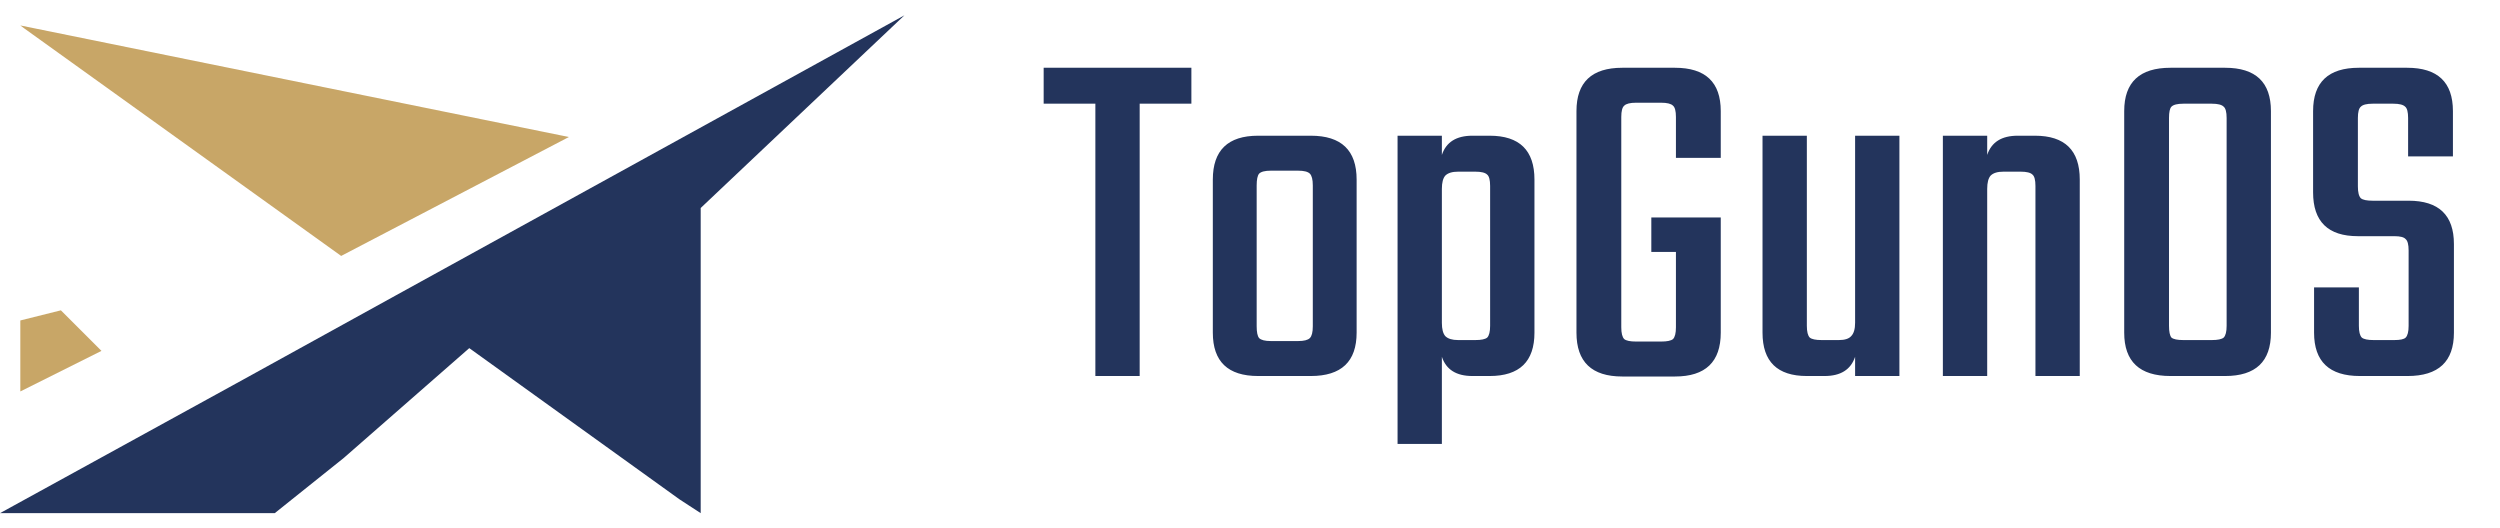 <svg width="123" height="26" viewBox="0 0 123 26" fill="none" xmlns="http://www.w3.org/2000/svg">
<path d="M44.498 0.753L34.474 10.233V25.247L33.43 24.567L23.088 17.128L16.919 22.526L13.517 25.247H0L11.975 18.67L19.459 14.542L44.498 0.753Z" fill="#23345C"/>
<path d="M27.989 6.741L16.785 12.592L1.181 1.388L1 1.252L27.989 6.741Z" fill="#C8A667"/>
<path d="M1 19.259L4.992 17.263L2.996 15.268L1 15.767V19.259Z" fill="#C8A667"/>
<path d="M58.616 3.334V5.102H56.072V18.5H53.892V5.102H51.348V3.334H58.616ZM61.9 6.677H64.493C65.995 6.677 66.746 7.396 66.746 8.833V16.368C66.746 17.789 65.995 18.5 64.493 18.5H61.9C60.414 18.5 59.671 17.789 59.671 16.368V8.833C59.671 7.396 60.414 6.677 61.9 6.677ZM64.59 16.053V9.124C64.59 8.833 64.541 8.64 64.444 8.543C64.347 8.446 64.153 8.397 63.863 8.397H62.53C62.239 8.397 62.046 8.446 61.949 8.543C61.868 8.64 61.828 8.833 61.828 9.124V16.053C61.828 16.344 61.868 16.538 61.949 16.634C62.046 16.731 62.239 16.78 62.53 16.78H63.863C64.153 16.78 64.347 16.731 64.444 16.634C64.541 16.538 64.59 16.344 64.59 16.053ZM72.442 6.677H73.29C74.76 6.677 75.495 7.396 75.495 8.833V16.368C75.495 17.789 74.76 18.5 73.29 18.5H72.442C71.651 18.5 71.15 18.185 70.94 17.555V21.843H68.76V6.677H70.94V7.622C71.15 6.992 71.651 6.677 72.442 6.677ZM73.314 16.029V9.148C73.314 8.858 73.266 8.672 73.169 8.591C73.072 8.494 72.878 8.446 72.587 8.446H71.739C71.449 8.446 71.239 8.51 71.109 8.64C70.996 8.769 70.94 8.987 70.94 9.294V15.883C70.94 16.19 70.996 16.408 71.109 16.538C71.239 16.667 71.449 16.731 71.739 16.731H72.587C72.878 16.731 73.072 16.691 73.169 16.61C73.266 16.513 73.314 16.32 73.314 16.029ZM84.661 7.767H82.456V5.756C82.456 5.466 82.408 5.28 82.311 5.199C82.214 5.102 82.02 5.054 81.73 5.054H80.494C80.203 5.054 80.009 5.102 79.912 5.199C79.816 5.28 79.767 5.466 79.767 5.756V16.102C79.767 16.392 79.816 16.586 79.912 16.683C80.009 16.764 80.203 16.804 80.494 16.804H81.73C82.02 16.804 82.214 16.764 82.311 16.683C82.408 16.586 82.456 16.392 82.456 16.102V12.395H81.245V10.699H84.661V16.368C84.661 17.805 83.91 18.524 82.408 18.524H79.816C78.314 18.524 77.562 17.805 77.562 16.368V5.466C77.562 4.044 78.314 3.334 79.816 3.334H82.408C83.91 3.334 84.661 4.044 84.661 5.466V7.767ZM91.271 6.677H93.451V18.5H91.271V17.555C91.061 18.185 90.56 18.5 89.769 18.5H88.897C87.443 18.5 86.716 17.789 86.716 16.368V6.677H88.897V16.029C88.897 16.32 88.945 16.513 89.042 16.61C89.139 16.691 89.333 16.731 89.624 16.731H90.472C90.762 16.731 90.964 16.667 91.077 16.538C91.207 16.408 91.271 16.19 91.271 15.883V6.677ZM99.272 6.677H100.12C101.589 6.677 102.324 7.396 102.324 8.833V18.5H100.144V9.148C100.144 8.858 100.095 8.672 99.999 8.591C99.902 8.494 99.708 8.446 99.417 8.446H98.569C98.278 8.446 98.069 8.51 97.939 8.64C97.826 8.769 97.77 8.987 97.77 9.294V18.5H95.589V6.677H97.77V7.622C97.98 6.992 98.48 6.677 99.272 6.677ZM106.788 3.334H109.477C110.979 3.334 111.73 4.044 111.73 5.466V16.368C111.73 17.789 110.979 18.5 109.477 18.5H106.788C105.27 18.5 104.511 17.789 104.511 16.368V5.466C104.511 4.044 105.27 3.334 106.788 3.334ZM109.55 16.029V5.805C109.55 5.514 109.501 5.328 109.404 5.248C109.307 5.151 109.114 5.102 108.823 5.102H107.418C107.127 5.102 106.933 5.151 106.836 5.248C106.756 5.328 106.715 5.514 106.715 5.805V16.029C106.715 16.32 106.756 16.513 106.836 16.61C106.933 16.691 107.127 16.731 107.418 16.731H108.823C109.114 16.731 109.307 16.691 109.404 16.61C109.501 16.513 109.55 16.32 109.55 16.029ZM118.504 16.029V12.322C118.504 12.031 118.455 11.846 118.358 11.765C118.277 11.668 118.092 11.62 117.801 11.62H116.008C114.538 11.62 113.804 10.901 113.804 9.463V5.466C113.804 4.044 114.555 3.334 116.057 3.334H118.431C119.933 3.334 120.684 4.044 120.684 5.466V7.695H118.479V5.805C118.479 5.514 118.431 5.328 118.334 5.248C118.237 5.151 118.043 5.102 117.753 5.102H116.735C116.444 5.102 116.25 5.151 116.154 5.248C116.057 5.328 116.008 5.514 116.008 5.805V9.173C116.008 9.463 116.057 9.657 116.154 9.754C116.25 9.835 116.444 9.875 116.735 9.875H118.504C119.99 9.875 120.733 10.586 120.733 12.007V16.368C120.733 17.789 119.973 18.5 118.455 18.5H116.105C114.603 18.5 113.852 17.789 113.852 16.368V14.139H116.057V16.029C116.057 16.32 116.105 16.513 116.202 16.61C116.299 16.691 116.493 16.731 116.783 16.731H117.801C118.092 16.731 118.277 16.691 118.358 16.61C118.455 16.513 118.504 16.32 118.504 16.029Z" fill="#23345C"/>
</svg>
